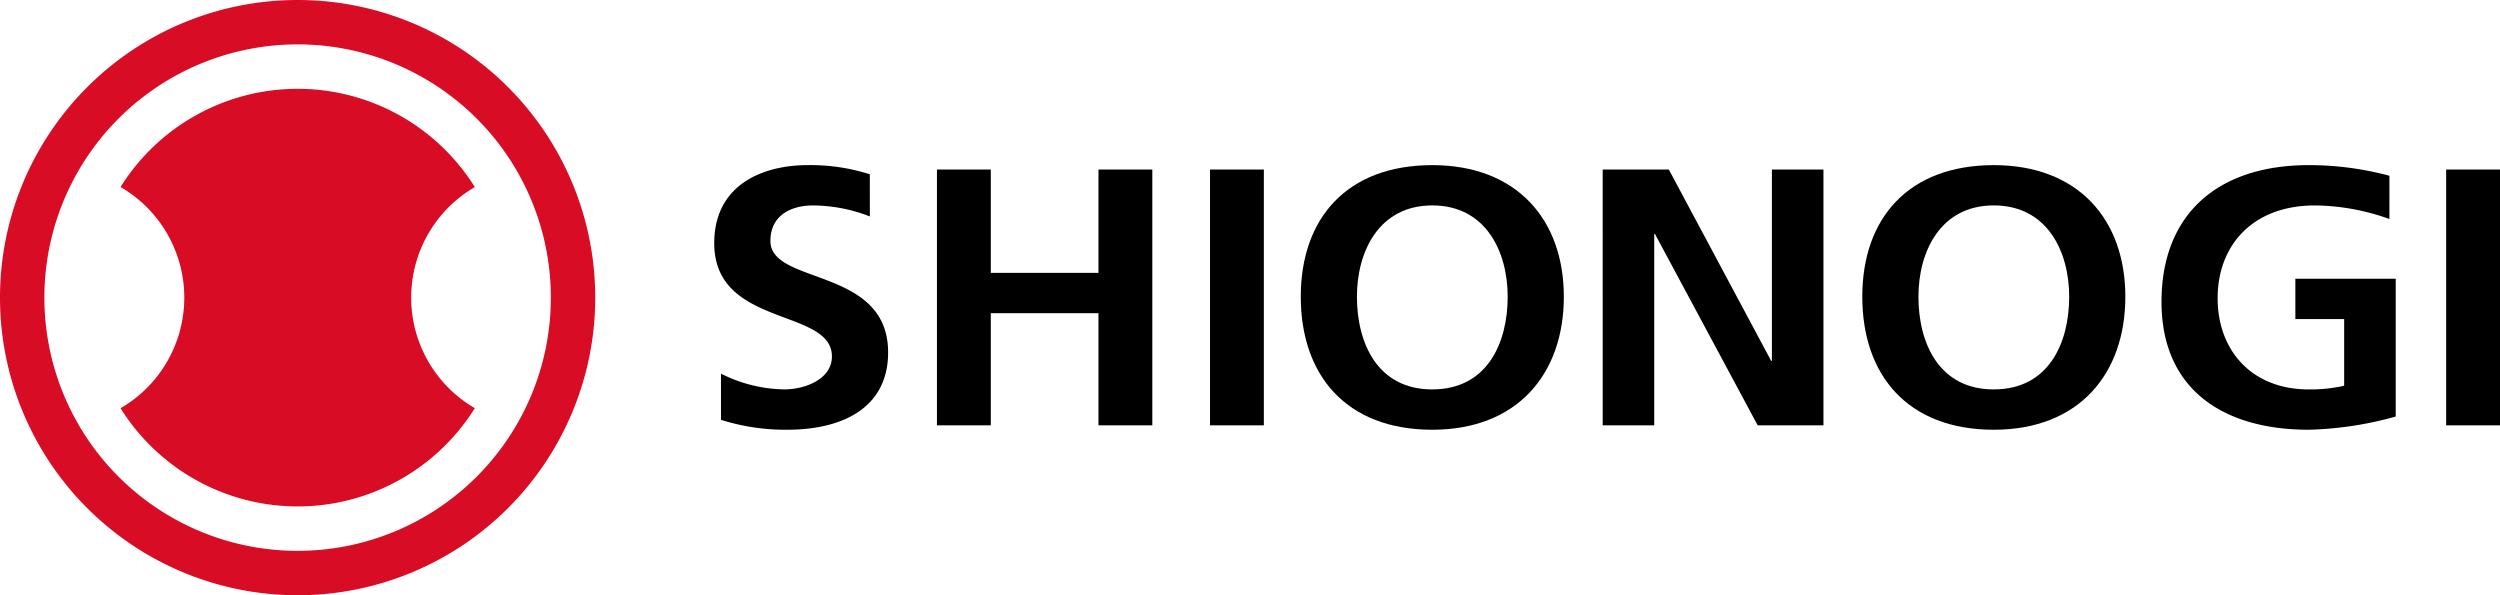 <svg xmlns="http://www.w3.org/2000/svg" width="297.638" height="70.866" viewBox="0 0 297.638 70.866">
  <g id="アートワーク_1" data-name="アートワーク 1" transform="translate(148.819 35.433)">
    <g id="グループ_42074" data-name="グループ 42074" transform="translate(-148.819 -35.433)">
      <g id="グループ_42071" data-name="グループ 42071">
        <path id="パス_10036" data-name="パス 10036" d="M70.866,35.433A35.433,35.433,0,1,1,35.433,0,35.433,35.433,0,0,1,70.866,35.433ZM35.433,5.284A30.149,30.149,0,1,0,65.582,35.433,30.15,30.15,0,0,0,35.433,5.284Z" fill="#d80c24"/>
        <path id="パス_10037" data-name="パス 10037" d="M63.3,46.007a15.21,15.21,0,0,1,7.576-13.159,24.862,24.862,0,0,0-42.18-.008,15.217,15.217,0,0,1,0,26.334,24.863,24.863,0,0,0,42.18-.008A15.211,15.211,0,0,1,63.3,46.007Z" transform="translate(-14.345 -10.573)" fill="#d80c24"/>
      </g>
      <g id="グループ_42073" data-name="グループ 42073" transform="translate(85.039 19.66)">
        <g id="グループ_42072" data-name="グループ 42072">
          <path id="パス_10038" data-name="パス 10038" d="M188.6,45.429a18.813,18.813,0,0,0-6.8-1.309c-2.2,0-5.036.917-5.036,4.232,0,5.28,14.011,3.055,14.011,13.264,0,6.676-5.54,9.207-12,9.207a25.459,25.459,0,0,1-7.9-1.178v-5.5a17.271,17.271,0,0,0,7.531,1.876c2.428,0,5.678-1.178,5.678-3.927,0-5.8-14.011-3.4-14.011-13.482,0-6.806,5.541-9.294,11.173-9.294a23.3,23.3,0,0,1,7.349,1.091Z" transform="translate(-170.079 -39.321)"/>
          <path id="パス_10039" data-name="パス 10039" d="M223.1,40.369h6.41v12.3h12.82v-12.3h6.411V70.824h-6.411V57.472h-12.82V70.824H223.1Z" transform="translate(-196.59 -39.845)"/>
          <path id="パス_10040" data-name="パス 10040" d="M288.118,40.369h6.41V70.824h-6.41Z" transform="translate(-229.099 -39.845)"/>
          <path id="パス_10041" data-name="パス 10041" d="M325.39,39.321c10.027,0,15.659,6.458,15.659,15.664s-5.541,15.839-15.659,15.839c-10.257,0-15.66-6.5-15.66-15.839S315.225,39.321,325.39,39.321Zm0,26.7c6.548,0,8.974-5.541,8.974-11.039,0-5.367-2.61-10.865-8.974-10.865s-8.974,5.5-8.974,10.865C316.416,60.483,318.842,66.024,325.39,66.024Z" transform="translate(-239.905 -39.321)"/>
          <path id="パス_10042" data-name="パス 10042" d="M381.617,40.369h7.875l12.18,22.776h.091V40.369H407.9V70.824H400.07L387.844,48.048h-.091V70.824h-6.135Z" transform="translate(-275.848 -39.845)"/>
          <path id="パス_10043" data-name="パス 10043" d="M459.089,39.321c10.028,0,15.659,6.458,15.659,15.664s-5.54,15.839-15.659,15.839c-10.256,0-15.659-6.5-15.659-15.839S448.924,39.321,459.089,39.321Zm0,26.7c6.547,0,8.974-5.541,8.974-11.039,0-5.367-2.61-10.865-8.974-10.865s-8.974,5.5-8.974,10.865C450.115,60.483,452.542,66.024,459.089,66.024Z" transform="translate(-306.754 -39.321)"/>
          <path id="パス_10044" data-name="パス 10044" d="M541.811,45.735a26.831,26.831,0,0,0-8.866-1.615c-7.464,0-11.585,4.8-11.585,11.039,0,6.2,4.03,10.865,10.852,10.865a18.144,18.144,0,0,0,4.212-.437V57.646h-5.811v-4.8h11.948V69.253a42.138,42.138,0,0,1-10.348,1.571c-10.348,0-17.536-4.931-17.536-15.228,0-10.428,6.684-16.275,17.536-16.275a36.887,36.887,0,0,1,9.6,1.266Z" transform="translate(-342.378 -39.321)"/>
          <path id="パス_10045" data-name="パス 10045" d="M582.455,40.369h6.41V70.824h-6.41Z" transform="translate(-376.267 -39.845)"/>
        </g>
      </g>
    </g>
  </g>
</svg>
